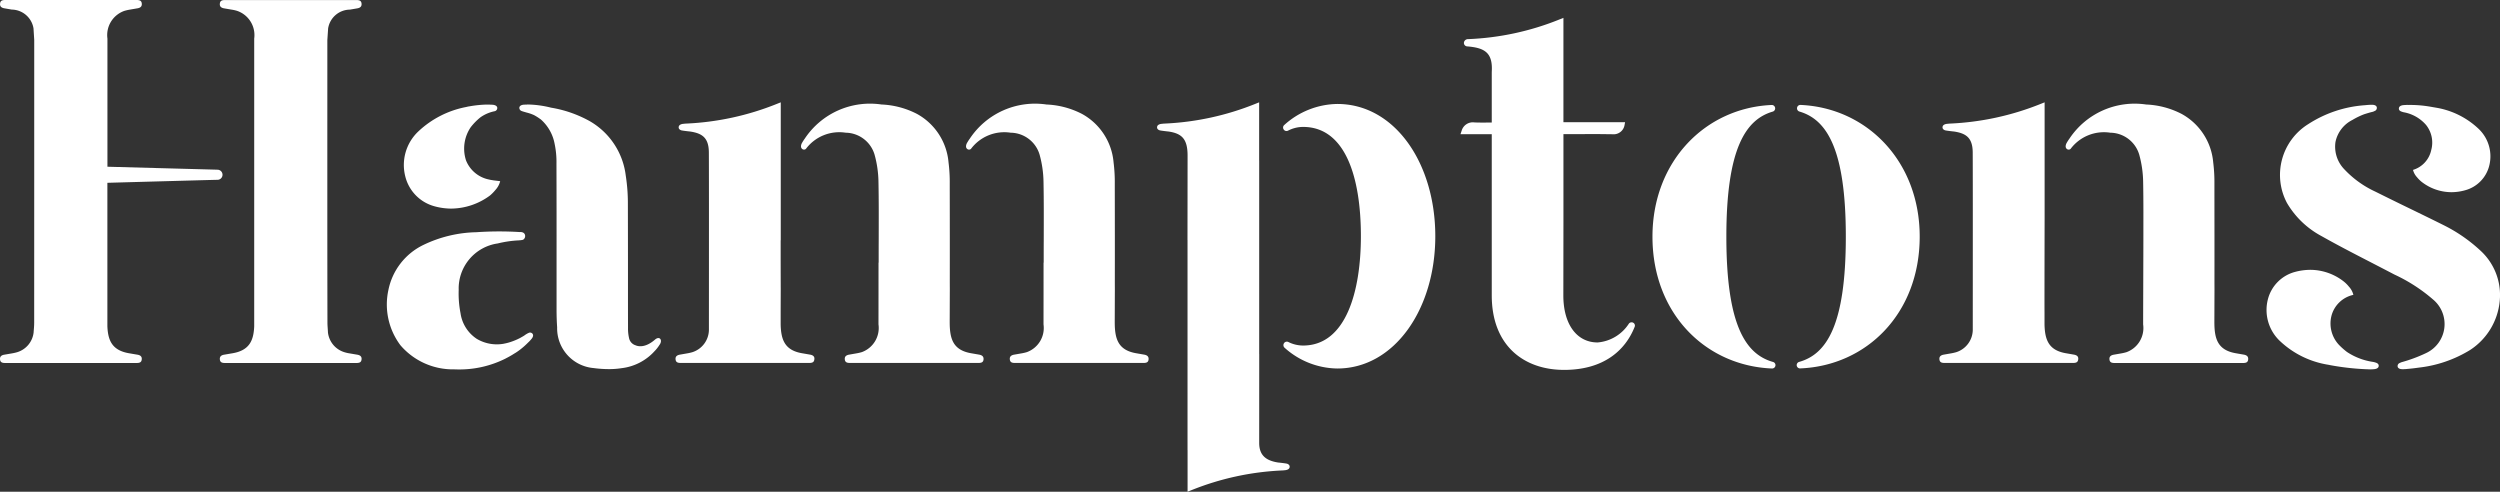 <?xml version="1.0" encoding="UTF-8"?>
<svg xmlns="http://www.w3.org/2000/svg" width="232" height="45.631" viewBox="0 0 232 45.631">
  <rect x="0" y="0" width="232" height="45.631" fill="#333333" stroke="none"/>
  <defs>
    <style>.cls-1{fill:#fff;}</style>
  </defs>
  <g id="Layer_1" data-name="Layer 1">
    <path class="cls-1" d="M30.45,2.64A2.067,2.067,0,0,1,32.469.893l.679-.116c.357-.058.438-.246.398-.491-.045-.259-.264-.281-.5-.281H20.909c-.237,0-.456.022-.5.281-.045.246.04.433.398.491h0l.679.116a3.392,3.392,0,0,1,.518.116,2.375,2.375,0,0,1,1.586,2.573V30.288c-.058,1.34-.456,2.26-2.104,2.51l-.679.116h0c-.357.058-.438.246-.398.491.045.259.264.281.5.281H33.045c.237,0,.456-.022.5-.281.045-.246-.04-.433-.398-.491l-.679-.116a3.216,3.216,0,0,1-.514-.116,2.172,2.172,0,0,1-1.523-1.858v-.04l-.013-.21c-.013-.21-.031-.42-.031-.63-.018-8.393-.009-17.844-.009-26.228Z"></path>
    <path class="cls-1" d="M9.97,16.964s9.938-.277,10.211-.277a.469.469,0,1,0,0-.938c-.272-.009-10.211-.277-10.211-.277V3.578A2.379,2.379,0,0,1,11.556,1.005a4.476,4.476,0,0,1,.518-.116l.679-.116h0c.357-.058.438-.246.398-.491C13.106.022,12.887,0,12.65,0H.514c-.237,0-.456.022-.5.281-.045.246.04.433.398.491L1.09.889A2.079,2.079,0,0,1,3.109,2.635l.067,1.072c0,8.384,0,17.844-.004,26.228,0,.21-.013.42-.031.63l-.018.219v.04A2.172,2.172,0,0,1,1.6,32.682a4.631,4.631,0,0,1-.514.116l-.679.116c-.357.058-.438.246-.398.491.045.259.264.281.5.281H12.646c.237,0,.456-.022.5-.281.045-.246-.04-.433-.398-.491h0l-.679-.116c-1.648-.25-2.046-1.17-2.104-2.51V16.964Z"></path>
    <path class="cls-1" d="M119.448,43.036c-.112-.036-.661-.098-.849-.116-1.09-.17-1.746-.648-1.746-1.813,0-1.161.004-8.25.004-8.25h-.004V14.887h-.004V9.496l-.335.134a25.538,25.538,0,0,1-8.469,1.84c-.08.004-.156.013-.241.022,0,0-.38.018-.424.273-.045.25.228.326.228.326.112.036.661.098.849.116,1.206.188,1.751.67,1.751,2.233s-.009,7.826-.009,7.826h.004V41.772h.004v3.859l.335-.134a25.538,25.538,0,0,1,8.469-1.84c.08-.004.156-.013.241-.022,0,0,.38-.018.424-.273C119.72,43.112,119.448,43.036,119.448,43.036Z"></path>
    <path class="cls-1" d="M60.778,31.521c-.844.733-1.496.657-1.796.523a.886.886,0,0,1-.608-.679,3.932,3.932,0,0,1-.094-.925c-.004-1.492-.004-2.988-.004-4.48q0-3.558-.009-7.12a16.728,16.728,0,0,0-.197-2.546,6.758,6.758,0,0,0-3.359-5.061,11.119,11.119,0,0,0-3.573-1.242,9.577,9.577,0,0,0-2.193-.295.034.034,0,0,0-.018.009c-.094,0-.192.004-.29.009,0,0-.384,0-.438.25a.307.307,0,0,0,.214.34c.013.004.054.022.103.036v.004c.013.004.027.004.04.009.121.036.273.08.273.08h0a.204.204,0,0,0,.049.013,4.044,4.044,0,0,1,.63.214c.027.013.049.022.076.036a5.051,5.051,0,0,1,.572.366l.004-.004a3.987,3.987,0,0,1,1.313,2.309A8.187,8.187,0,0,1,51.64,15.2q.013,4.436.009,8.875v4.672c0,.554.018,1.103.054,1.63a3.704,3.704,0,0,0,3.377,3.779,10.751,10.751,0,0,0,1.411.098,7.591,7.591,0,0,0,1.206-.089,4.89,4.89,0,0,0,3.046-1.577,3.32,3.32,0,0,0,.456-.581C61.524,31.579,61.225,31.133,60.778,31.521Z"></path>
    <path class="cls-1" d="M40.325,19.144a5.891,5.891,0,0,0,1.55.214,6.124,6.124,0,0,0,3.6-1.219,4.026,4.026,0,0,0,.491-.5,1.876,1.876,0,0,0,.451-.826c-.036-.004-.625-.076-.625-.076-.197-.036-.255-.036-.406-.076a2.903,2.903,0,0,1-2.14-1.778,3.536,3.536,0,0,1,.438-3.078,5.409,5.409,0,0,1,.911-.925,3.496,3.496,0,0,1,1.327-.563.305.305,0,0,0,.223-.331c-.045-.25-.429-.264-.429-.264-.134-.013-.554-.018-.554-.018a10.529,10.529,0,0,0-1.528.152c-.076.013-.152.022-.228.04-.054.009-.103.027-.156.036a.194.194,0,0,0-.022.004h0a8.913,8.913,0,0,0-4.435,2.287,4.28,4.28,0,0,0-1.179,4.163A3.816,3.816,0,0,0,40.325,19.144Z"></path>
    <path class="cls-1" d="M49.049,30.9a1.303,1.303,0,0,0-.183.094s-.071.04-.094.058c-.076.058-.165.116-.259.174a.406.406,0,0,0-.063.031c-.071.045-.143.085-.219.125a5.99,5.99,0,0,1-.858.357c-.036.009-.067.022-.103.031-.054.018-.107.031-.161.045-.045.013-.094.022-.138.036-.063.013-.125.027-.179.036v.004a3.651,3.651,0,0,1-2.55-.447,3.426,3.426,0,0,1-1.505-2.376,9.483,9.483,0,0,1-.17-2.162,4.226,4.226,0,0,1,3.627-4.315,10.211,10.211,0,0,1,1.983-.286c.009,0,.013-.004.022-.004a1.75,1.75,0,0,0,.335-.049.394.394,0,0,0,.188-.442c-.071-.308-.456-.277-.456-.277v.004a30.776,30.776,0,0,0-4.056.013A11.847,11.847,0,0,0,39.28,22.735a5.943,5.943,0,0,0-3.234,4.167,6.297,6.297,0,0,0,1.117,5.141,6.408,6.408,0,0,0,4.976,2.233c.139.004.281.009.42.009a9.537,9.537,0,0,0,4.337-1.001h0c.018-.009.031-.018.049-.027.219-.112.438-.232.648-.362.04-.027.08-.049.121-.076.071-.045.139-.08.21-.13a5.752,5.752,0,0,0,.545-.406,6.54,6.54,0,0,0,.491-.447h0l.076-.076v.004a2.8,2.8,0,0,0,.268-.29s.268-.272.125-.487A.287.287,0,0,0,49.049,30.9Z"></path>
    <path class="cls-1" d="M75.174,32.91l-.665-.116c-1.679-.259-2.028-1.246-2.064-2.675V29.02c.013-4.221.009-.004,0-5.155h0V22.306c.004-.004.009-.004.009-.009V9.496l-.335.134A25.538,25.538,0,0,1,63.65,11.47c-.08.004-.156.013-.241.022,0,0-.38.018-.424.273-.045.25.228.326.228.326.112.036.661.098.849.116,1.09.17,1.711.567,1.72,1.93s.009,5.356.009,5.356q0,5.574-.004,11.153a2.205,2.205,0,0,1-1.519,2.032,4.261,4.261,0,0,1-.505.116l-.665.116c-.357.063-.442.246-.398.491.045.259.264.281.5.281H75.063c.237,0,.456-.022.5-.281C75.617,33.156,75.532,32.973,75.174,32.91Z"></path>
    <path class="cls-1" d="M90.861,32.91l-.665-.116c-1.769-.277-2.064-1.353-2.064-2.912,0-.389.004-.782.004-1.17.009-2.752.009-1.327.004-2.47q.007-4.362-.004-8.67v-.527a14.632,14.632,0,0,0-.112-1.974A5.684,5.684,0,0,0,85.09,10.568a7.877,7.877,0,0,0-3.292-.871,7.264,7.264,0,0,0-7.106,3.154,4.408,4.408,0,0,0-.268.415s-.197.331-.013.527a.267.267,0,0,0,.38.022,3.863,3.863,0,0,1,3.68-1.501A2.839,2.839,0,0,1,81.16,14.351a9.973,9.973,0,0,1,.362,2.506c.036,1.804.027,3.64.022,5.418-.004.697-.004,1.398-.004,2.095h-.013q0,2.868-.004,5.731a2.382,2.382,0,0,1-1.55,2.577,4.255,4.255,0,0,1-.505.116l-.665.116c-.357.063-.442.246-.398.491.045.259.264.281.5.281H90.767c.237,0,.456-.022.5-.281C91.303,33.156,91.219,32.973,90.861,32.91Z"></path>
    <path class="cls-1" d="M208.223,32.91l-.665-.116c-1.769-.277-2.064-1.353-2.064-2.912,0-.389.004-.782.004-1.17.009-2.752.009-1.331.004-2.466.004-2.908,0-5.807-.004-8.674v-.527a14.632,14.632,0,0,0-.112-1.974,5.684,5.684,0,0,0-2.935-4.502,7.877,7.877,0,0,0-3.292-.871,7.264,7.264,0,0,0-7.106,3.154,4.368,4.368,0,0,0-.268.415s-.197.331-.013.527a.267.267,0,0,0,.38.022,3.863,3.863,0,0,1,3.68-1.501,2.839,2.839,0,0,1,2.689,2.037,9.982,9.982,0,0,1,.362,2.506c.036,1.804.022,3.64.022,5.418,0,1.014-.022,6.928-.022,7.83a2.382,2.382,0,0,1-1.55,2.577,4.234,4.234,0,0,1-.505.116l-.665.116c-.357.062-.442.246-.398.491.045.259.264.281.5.281h11.859c.237,0,.456-.022.5-.281C208.665,33.156,208.58,32.973,208.223,32.91Z"></path>
    <path class="cls-1" d="M106.177,32.91l-.665-.116c-1.769-.277-2.064-1.353-2.064-2.912,0-.389.004-.782.004-1.17.009-2.752.009-1.327.004-2.47q.007-4.362-.004-8.67v-.527a14.647,14.647,0,0,0-.112-1.974,5.684,5.684,0,0,0-2.935-4.502,7.878,7.878,0,0,0-3.292-.871,7.264,7.264,0,0,0-7.106,3.154,4.388,4.388,0,0,0-.268.415s-.197.331-.013.527a.267.267,0,0,0,.38.022,3.862,3.862,0,0,1,3.68-1.501,2.839,2.839,0,0,1,2.689,2.037,9.973,9.973,0,0,1,.362,2.506c.036,1.804.027,3.64.022,5.418-.004.697-.004,1.398-.004,2.095h-.013q0,2.868-.004,5.731a2.382,2.382,0,0,1-1.55,2.577,4.259,4.259,0,0,1-.505.116l-.666.116c-.357.063-.442.246-.398.491.045.259.264.281.5.281h11.863c.237,0,.456-.022.5-.281C106.62,33.156,106.535,32.973,106.177,32.91Z"></path>
    <path class="cls-1" d="M230.216,23.285a14.48,14.48,0,0,0-3.399-2.367c-1.099-.549-2.202-1.085-3.305-1.621q-1.548-.75-3.091-1.519a9.248,9.248,0,0,1-2.877-2.077,3.017,3.017,0,0,1-.813-2.519,2.948,2.948,0,0,1,1.572-2.05,6.864,6.864,0,0,1,1.059-.518c.085-.031.585-.188.826-.237a1.532,1.532,0,0,0,.188-.08.304.304,0,0,0,.188-.353c-.071-.246-.456-.219-.456-.219a3.027,3.027,0,0,0-.353.013c-.004,0-.013-.004-.018,0-.13.013-.246.022-.295.027a11.076,11.076,0,0,0-5.239,1.755,5.551,5.551,0,0,0-1.974,7.312,8.165,8.165,0,0,0,3.176,3.06c1.59.898,3.243,1.746,4.837,2.568.563.29,1.121.581,1.679.871l.299.156a15.222,15.222,0,0,1,3.56,2.3,2.968,2.968,0,0,1-.634,4.976,13.793,13.793,0,0,1-2.265.844,1.532,1.532,0,0,0-.188.08.304.304,0,0,0-.188.353c.071.246.456.219.456.219a2.89,2.89,0,0,0,.398-.018h0c.438-.04.648-.062,1.094-.125a11.554,11.554,0,0,0,4.775-1.639,6.097,6.097,0,0,0,2.747-4.547A5.58,5.58,0,0,0,230.216,23.285Z"></path>
    <path class="cls-1" d="M222.842,10.349a1.766,1.766,0,0,0,.197.063s.08.018.107.022a.049.049,0,0,1,.022.004A3.573,3.573,0,0,1,225.142,11.6a2.625,2.625,0,0,1,.478,2.318,2.457,2.457,0,0,1-1.693,1.849,1.548,1.548,0,0,0,.371.679,2.954,2.954,0,0,0,.406.411,4.517,4.517,0,0,0,2.783.978,4.738,4.738,0,0,0,1.278-.179,3.156,3.156,0,0,0,2.233-2.265,3.519,3.519,0,0,0-.969-3.421,7.542,7.542,0,0,0-3.837-1.956L225.41,9.88h-.004a10.791,10.791,0,0,0-1.961-.138l.004-.009s-.094.004-.197.009h-.04c-.058.004-.116.009-.161.013,0,0-.384.013-.429.264C222.57,10.269,222.842,10.349,222.842,10.349Z"></path>
    <path class="cls-1" d="M220.519,33.67a1.766,1.766,0,0,0-.197-.063s-.08-.018-.107-.022a5.917,5.917,0,0,1-2.412-.92,6.48,6.48,0,0,1-.755-.67,2.9,2.9,0,0,1-.701-2.635,2.687,2.687,0,0,1,2.046-1.997,1.725,1.725,0,0,0-.415-.764,3.171,3.171,0,0,0-.456-.46A5.061,5.061,0,0,0,214.4,25.04a5.568,5.568,0,0,0-1.434.197,3.537,3.537,0,0,0-2.506,2.542,3.956,3.956,0,0,0,1.09,3.841,8.444,8.444,0,0,0,4.301,2.193l.313.054a.034.034,0,0,1,.018.004v.004a23.963,23.963,0,0,0,3.734.402l-.004.004s.085-.004.188-.009h.049c.058-.004.116-.009.161-.013,0,0,.384-.013.429-.264C220.787,33.75,220.519,33.67,220.519,33.67Z"></path>
    <path class="cls-1" d="M151.523,29.931a.314.314,0,0,0-.366.107,3.826,3.826,0,0,1-2.899,1.742c-1.934,0-3.18-1.688-3.18-4.36l.009-6.91V12.449l1.818-.004c1.411-.004,1.34-.004,2.747.013a1.024,1.024,0,0,0,1.094-.791l.062-.326h-5.722V1.657l-.335.134a25.223,25.223,0,0,1-8.514,1.84.378.378,0,0,0-.384.313.322.322,0,0,0,.317.362c1.546.13,2.363.54,2.269,2.296-.004.103-.004.205-.004.308v4.458c-.13,0-.353.004-.353.004s-.862.013-1.282-.013a1.077,1.077,0,0,0-1.161.777l-.107.317h2.903V27.416c0,4.677,3.002,6.91,6.709,6.91,3.68,0,5.686-1.809,6.553-3.998A.301.301,0,0,0,151.523,29.931Z"></path>
    <path class="cls-1" d="M124.102,9.648a7.482,7.482,0,0,0-4.931,1.961.307.307,0,0,0-.031.424l.013.018a.307.307,0,0,0,.38.071,3.071,3.071,0,0,1,1.389-.344c3.958,0,5.369,4.73,5.369,10.144,0,5.052-1.358,10.144-5.369,10.144a3.081,3.081,0,0,1-1.367-.33.312.312,0,0,0-.398.112.323.323,0,0,0,.054.424,7.45,7.45,0,0,0,4.891,1.925c5.28,0,9.094-5.494,9.094-12.274S129.435,9.648,124.102,9.648Z"></path>
    <path class="cls-1" d="M192.46,32.91l-.665-.116c-1.679-.259-2.028-1.246-2.064-2.675V29.02c-.009-.965.009-8.697.009-8.697V9.496l-.335.134a25.538,25.538,0,0,1-8.469,1.84c-.08.004-.156.013-.241.022,0,0-.38.018-.424.273-.045.25.228.326.228.326.112.036.661.098.849.116,1.09.17,1.711.567,1.72,1.93s.009,5.356.009,5.356q0,5.574-.004,11.153a2.205,2.205,0,0,1-1.519,2.032,4.255,4.255,0,0,1-.505.116l-.665.116c-.357.063-.442.246-.398.491.045.259.264.281.5.281h11.863c.237,0,.456-.022.5-.281C192.902,33.156,192.817,32.973,192.46,32.91Z"></path>
    <path class="cls-1" d="M164.534,33.589c-2.51-.71-4.328-3.35-4.328-11.622,0-8.196,1.804-10.876,4.301-11.609a.314.314,0,0,0-.094-.616c-6.155.268-11.064,5.226-11.064,12.225,0,7.124,4.927,11.984,11.095,12.23a.314.314,0,0,0,.317-.264A.308.308,0,0,0,164.534,33.589Z"></path>
    <path class="cls-1" d="M167.085,9.737a.314.314,0,0,0-.094.616c2.497.733,4.301,3.413,4.301,11.609,0,8.277-1.818,10.912-4.328,11.622a.311.311,0,0,0-.228.34.306.306,0,0,0,.317.264c6.173-.246,11.095-5.105,11.095-12.23C178.149,14.959,173.24,10.005,167.085,9.737Z"></path>
  </g>
</svg>
